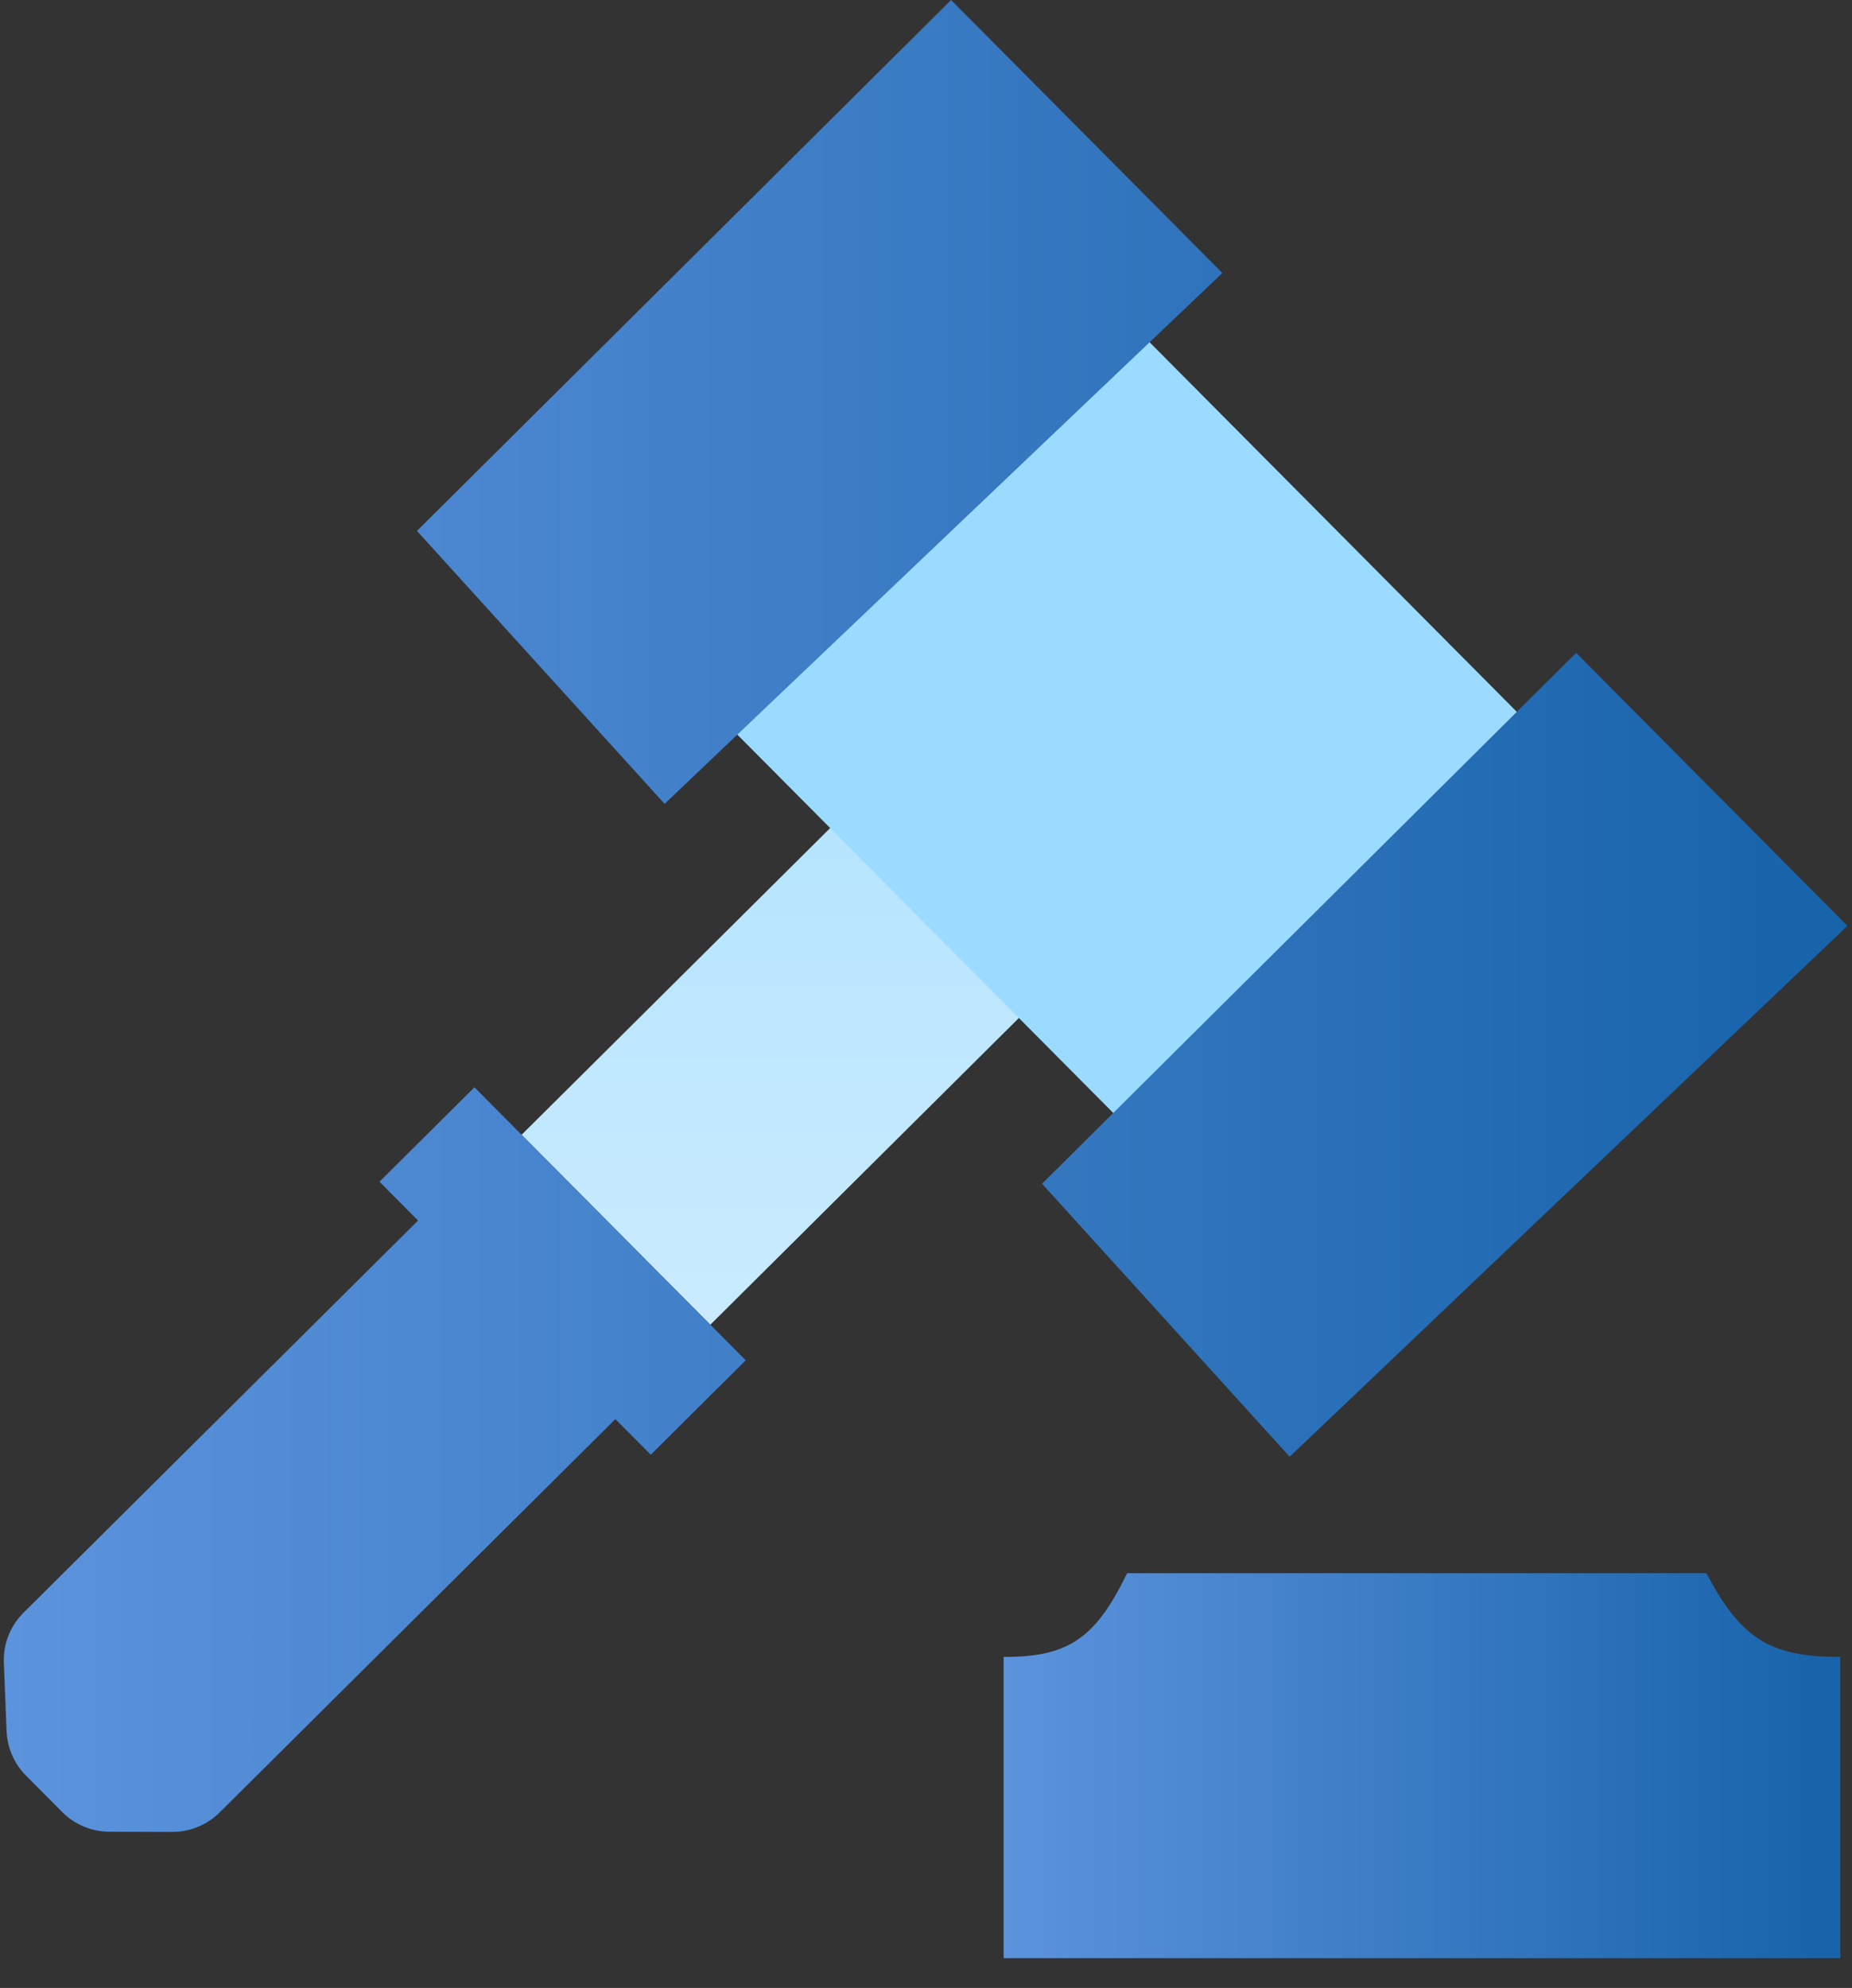 <svg width="41" height="44" viewBox="0 0 41 44" fill="none" xmlns="http://www.w3.org/2000/svg">
<rect x="0" y="0" width="41" height="44" fill="#333333" stroke="none"/>
<path d="M40.74 36.673V43.341H22.218V36.673C23.675 36.679 24.258 36.243 24.953 34.821H37.776C38.529 36.243 39.16 36.679 40.74 36.673Z" fill="url(#paint0_linear_578_549)"/>
<path d="M23.082 22.009L15.725 29.321L11.547 25.117L18.904 17.805L23.082 22.009Z" fill="url(#paint1_linear_578_549)"/>
<path d="M3.813 40.547L2.421 40.543C2.028 40.541 1.652 40.384 1.375 40.105L0.576 39.301C0.314 39.038 0.161 38.687 0.146 38.317L0.085 36.805C0.068 36.39 0.227 35.987 0.521 35.694L9.255 27.015L8.401 26.155L10.503 24.066L16.509 30.109L14.406 32.198L13.623 31.41L4.862 40.116C4.583 40.393 4.206 40.548 3.813 40.547Z" fill="url(#paint2_linear_578_549)"/>
<path d="M26.212 26.21L35.146 17.332L24.179 6.296L15.245 15.175L26.212 26.21Z" fill="#9BDBFF"/>
<path d="M34.893 14.45L23.069 26.2L28.551 32.242L40.899 20.493L34.893 14.45Z" fill="url(#paint3_linear_578_549)"/>
<path d="M21.055 0L9.231 11.751L14.713 17.792L27.061 6.043L21.055 0Z" fill="url(#paint4_linear_578_549)"/>
<defs>
<linearGradient id="paint0_linear_578_549" x1="40.211" y1="40.298" x2="22.218" y2="40.298" gradientUnits="userSpaceOnUse">
<stop stop-color="#1864AB"/>
<stop offset="1" stop-color="#5C93DD"/>
</linearGradient>
<linearGradient id="paint1_linear_578_549" x1="20.491" y1="-1.448" x2="20.491" y2="43.443" gradientUnits="userSpaceOnUse">
<stop stop-color="#92D8FF"/>
<stop offset="1" stop-color="#E4F4FF"/>
</linearGradient>
<linearGradient id="paint2_linear_578_549" x1="39.733" y1="26.066" x2="0.084" y2="26.066" gradientUnits="userSpaceOnUse">
<stop stop-color="#1864AB"/>
<stop offset="1" stop-color="#5C93DD"/>
</linearGradient>
<linearGradient id="paint3_linear_578_549" x1="39.733" y1="26.066" x2="0.084" y2="26.066" gradientUnits="userSpaceOnUse">
<stop stop-color="#1864AB"/>
<stop offset="1" stop-color="#5C93DD"/>
</linearGradient>
<linearGradient id="paint4_linear_578_549" x1="39.733" y1="26.066" x2="0.084" y2="26.066" gradientUnits="userSpaceOnUse">
<stop stop-color="#1864AB"/>
<stop offset="1" stop-color="#5C93DD"/>
</linearGradient>
</defs>
</svg>
